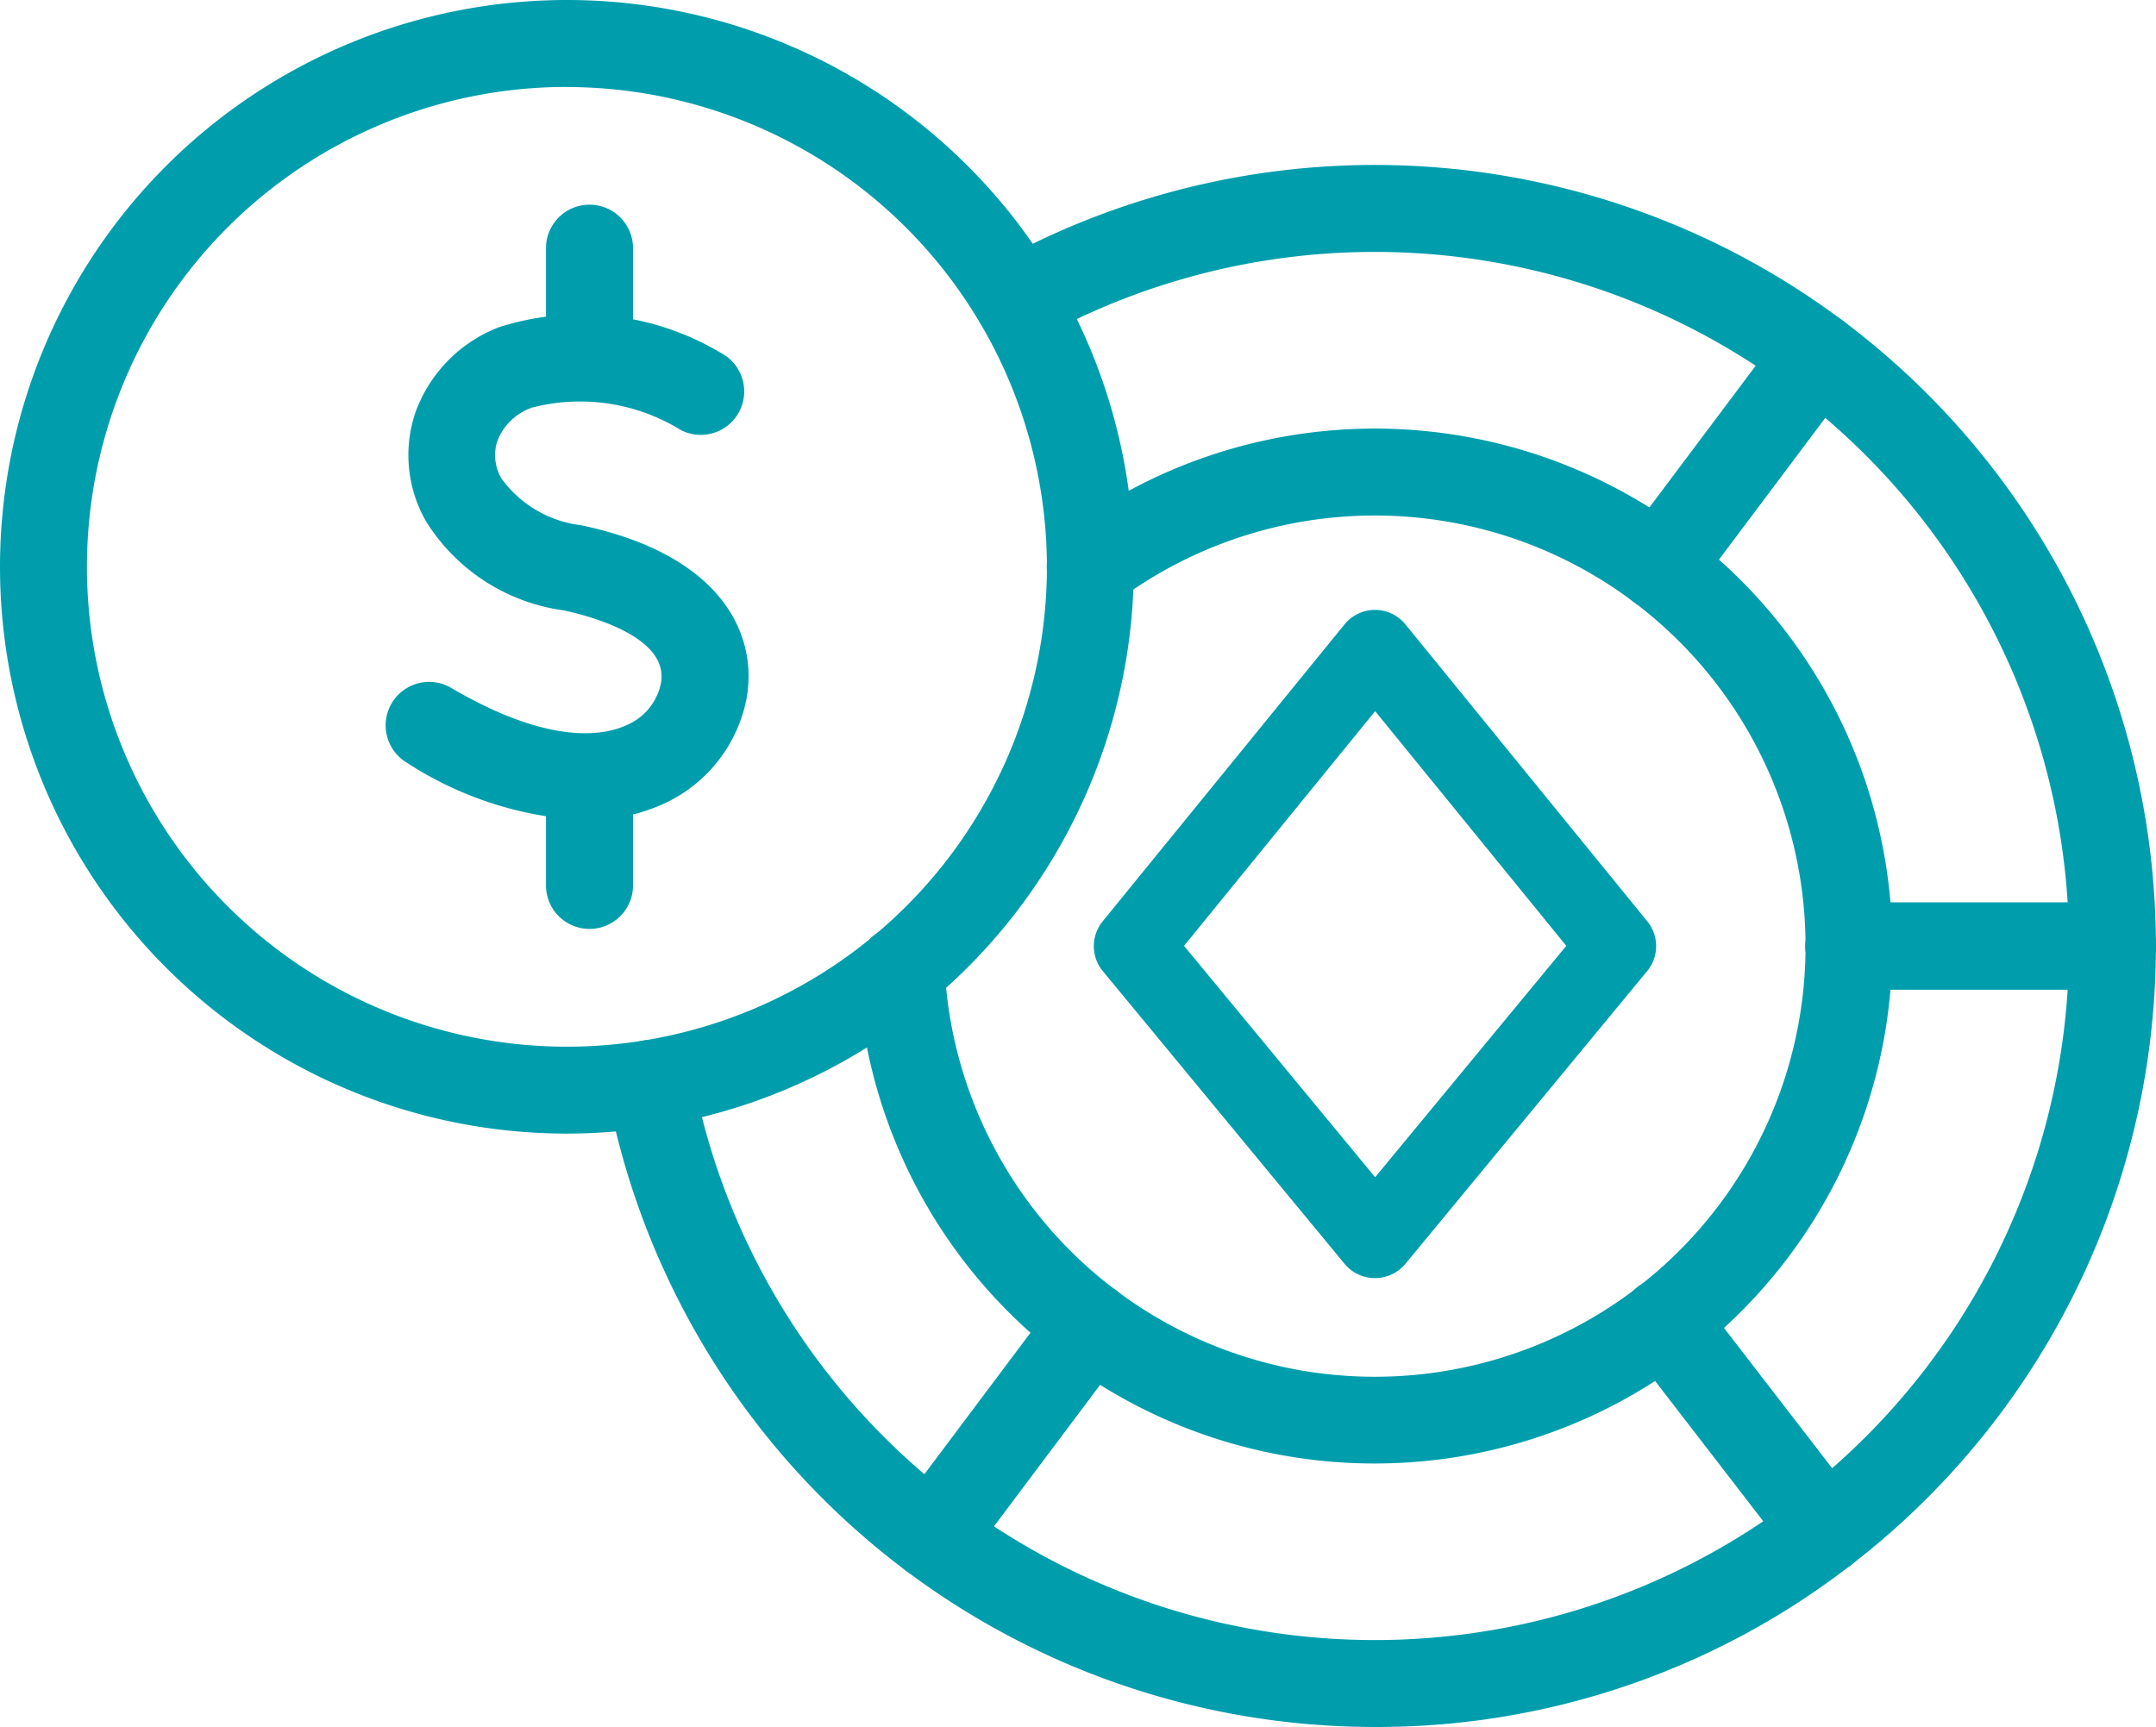 <svg id="Group_3474" data-name="Group 3474" xmlns="http://www.w3.org/2000/svg" xmlns:xlink="http://www.w3.org/1999/xlink" width="42.106" height="33.736" viewbox="0 0 42.106 33.736">
	<defs>
		<clipPath id="clip-path">
			<rect id="Rectangle_1232" data-name="Rectangle 1232" width="42.106" height="33.736" fill="none"/>
		</clipPath>
	</defs>
	<g id="Group_3474-2" data-name="Group 3474" clip-path="url(#clip-path)">
		<path id="Path_1878" data-name="Path 1878" d="M11.072,22.144A11.072,11.072,0,1,1,22.144,11.072,11.084,11.084,0,0,1,11.072,22.144m0-20.446a9.374,9.374,0,1,0,9.374,9.374A9.384,9.384,0,0,0,11.072,1.7" fill="#009ead"/>
		<path id="Path_1879" data-name="Path 1879" d="M96.942,85.619a6.969,6.969,0,0,1-3.488-1.125.849.849,0,0,1,.86-1.464c1.914,1.124,2.969.943,3.427.735a1.134,1.134,0,0,0,.677-.818c.173-.915-1.414-1.324-1.9-1.427a3.763,3.763,0,0,1-2.683-1.733,2.6,2.6,0,0,1-.213-2.127,2.8,2.8,0,0,1,1.642-1.674,5.3,5.3,0,0,1,4.317.5A.849.849,0,1,1,98.811,78a3.742,3.742,0,0,0-2.915-.439,1.116,1.116,0,0,0-.674.657.892.892,0,0,0,.088.734,2.254,2.254,0,0,0,1.554.906c2.743.578,3.463,2.138,3.223,3.405a2.855,2.855,0,0,1-1.644,2.048,3.6,3.6,0,0,1-1.5.308" transform="translate(-85.511 -69.597)" fill="#009ead"/>
		<path id="Path_1880" data-name="Path 1880" d="M132.708,184.783a.849.849,0,0,1-.849-.849v-1.784a.849.849,0,1,1,1.7,0v1.784a.849.849,0,0,1-.849.849" transform="translate(-121.196 -166.638)" fill="#009ead"/>
		<path id="Path_1881" data-name="Path 1881" d="M132.708,52.939a.849.849,0,0,1-.849-.849V50.305a.849.849,0,0,1,1.7,0V52.09a.849.849,0,0,1-.849.849" transform="translate(-121.196 -45.457)" fill="#009ead"/>
		<path id="Path_1882" data-name="Path 1882" d="M161.466,70.382A15.258,15.258,0,0,1,146.474,57.97a.849.849,0,0,1,1.669-.315,13.559,13.559,0,0,0,13.323,11.029,13.557,13.557,0,0,0,13.557-13.557A13.56,13.56,0,0,0,154.9,43.262a.849.849,0,1,1-.824-1.485,15.256,15.256,0,0,1,16.7,25.432,15.105,15.105,0,0,1-9.313,3.173m0-5.147a10.105,10.105,0,0,1-10.1-9.61.849.849,0,0,1,1.7-.082,8.412,8.412,0,1,0,3.355-7.144.849.849,0,0,1-1.021-1.357,10.108,10.108,0,1,1,6.066,18.193" transform="translate(-134.615 -36.647)" fill="#009ead"/>
		<path id="Path_1883" data-name="Path 1883" d="M269.625,160.365a.766.766,0,0,1-.591-.278l-4.723-5.72a.766.766,0,0,1,0-.972l4.723-5.8a.766.766,0,0,1,1.188,0l4.723,5.8a.766.766,0,0,1,0,.972l-4.723,5.72a.766.766,0,0,1-.591.278m-3.732-6.49,3.732,4.52,3.733-4.52-3.733-4.584Z" transform="translate(-242.775 -135.399)" fill="#009ead"/>
		<path id="Path_1884" data-name="Path 1884" d="M442.008,219.719h-5.147a.849.849,0,1,1,0-1.7h5.147a.849.849,0,0,1,0,1.7" transform="translate(-400.752 -200.39)" fill="#009ead"/>
		<path id="Path_1885" data-name="Path 1885" d="M442.008,219.719h-5.147a.849.849,0,1,1,0-1.7h5.147a.849.849,0,0,1,0,1.7" transform="translate(-400.752 -200.39)" fill="#009ead"/>
		<path id="Path_1886" data-name="Path 1886" d="M215.5,315.445a.849.849,0,0,1-.679-1.359l3.087-4.117a.849.849,0,1,1,1.359,1.019l-3.087,4.117a.848.848,0,0,1-.68.34" transform="translate(-197.292 -284.59)" fill="#009ead"/>
		<path id="Path_1887" data-name="Path 1887" d="M391.05,81.306a.849.849,0,0,1-.679-1.359l3.088-4.118a.849.849,0,0,1,1.359,1.019l-3.088,4.118a.848.848,0,0,1-.68.34" transform="translate(-358.646 -69.385)" fill="#009ead"/>
		<path id="Path_1888" data-name="Path 1888" d="M395.4,314.475a.848.848,0,0,1-.673-.331l-3.143-4.077a.849.849,0,1,1,1.345-1.037l3.143,4.077a.849.849,0,0,1-.672,1.368" transform="translate(-359.758 -283.736)" fill="#009ead"/>
	</g>
</svg>